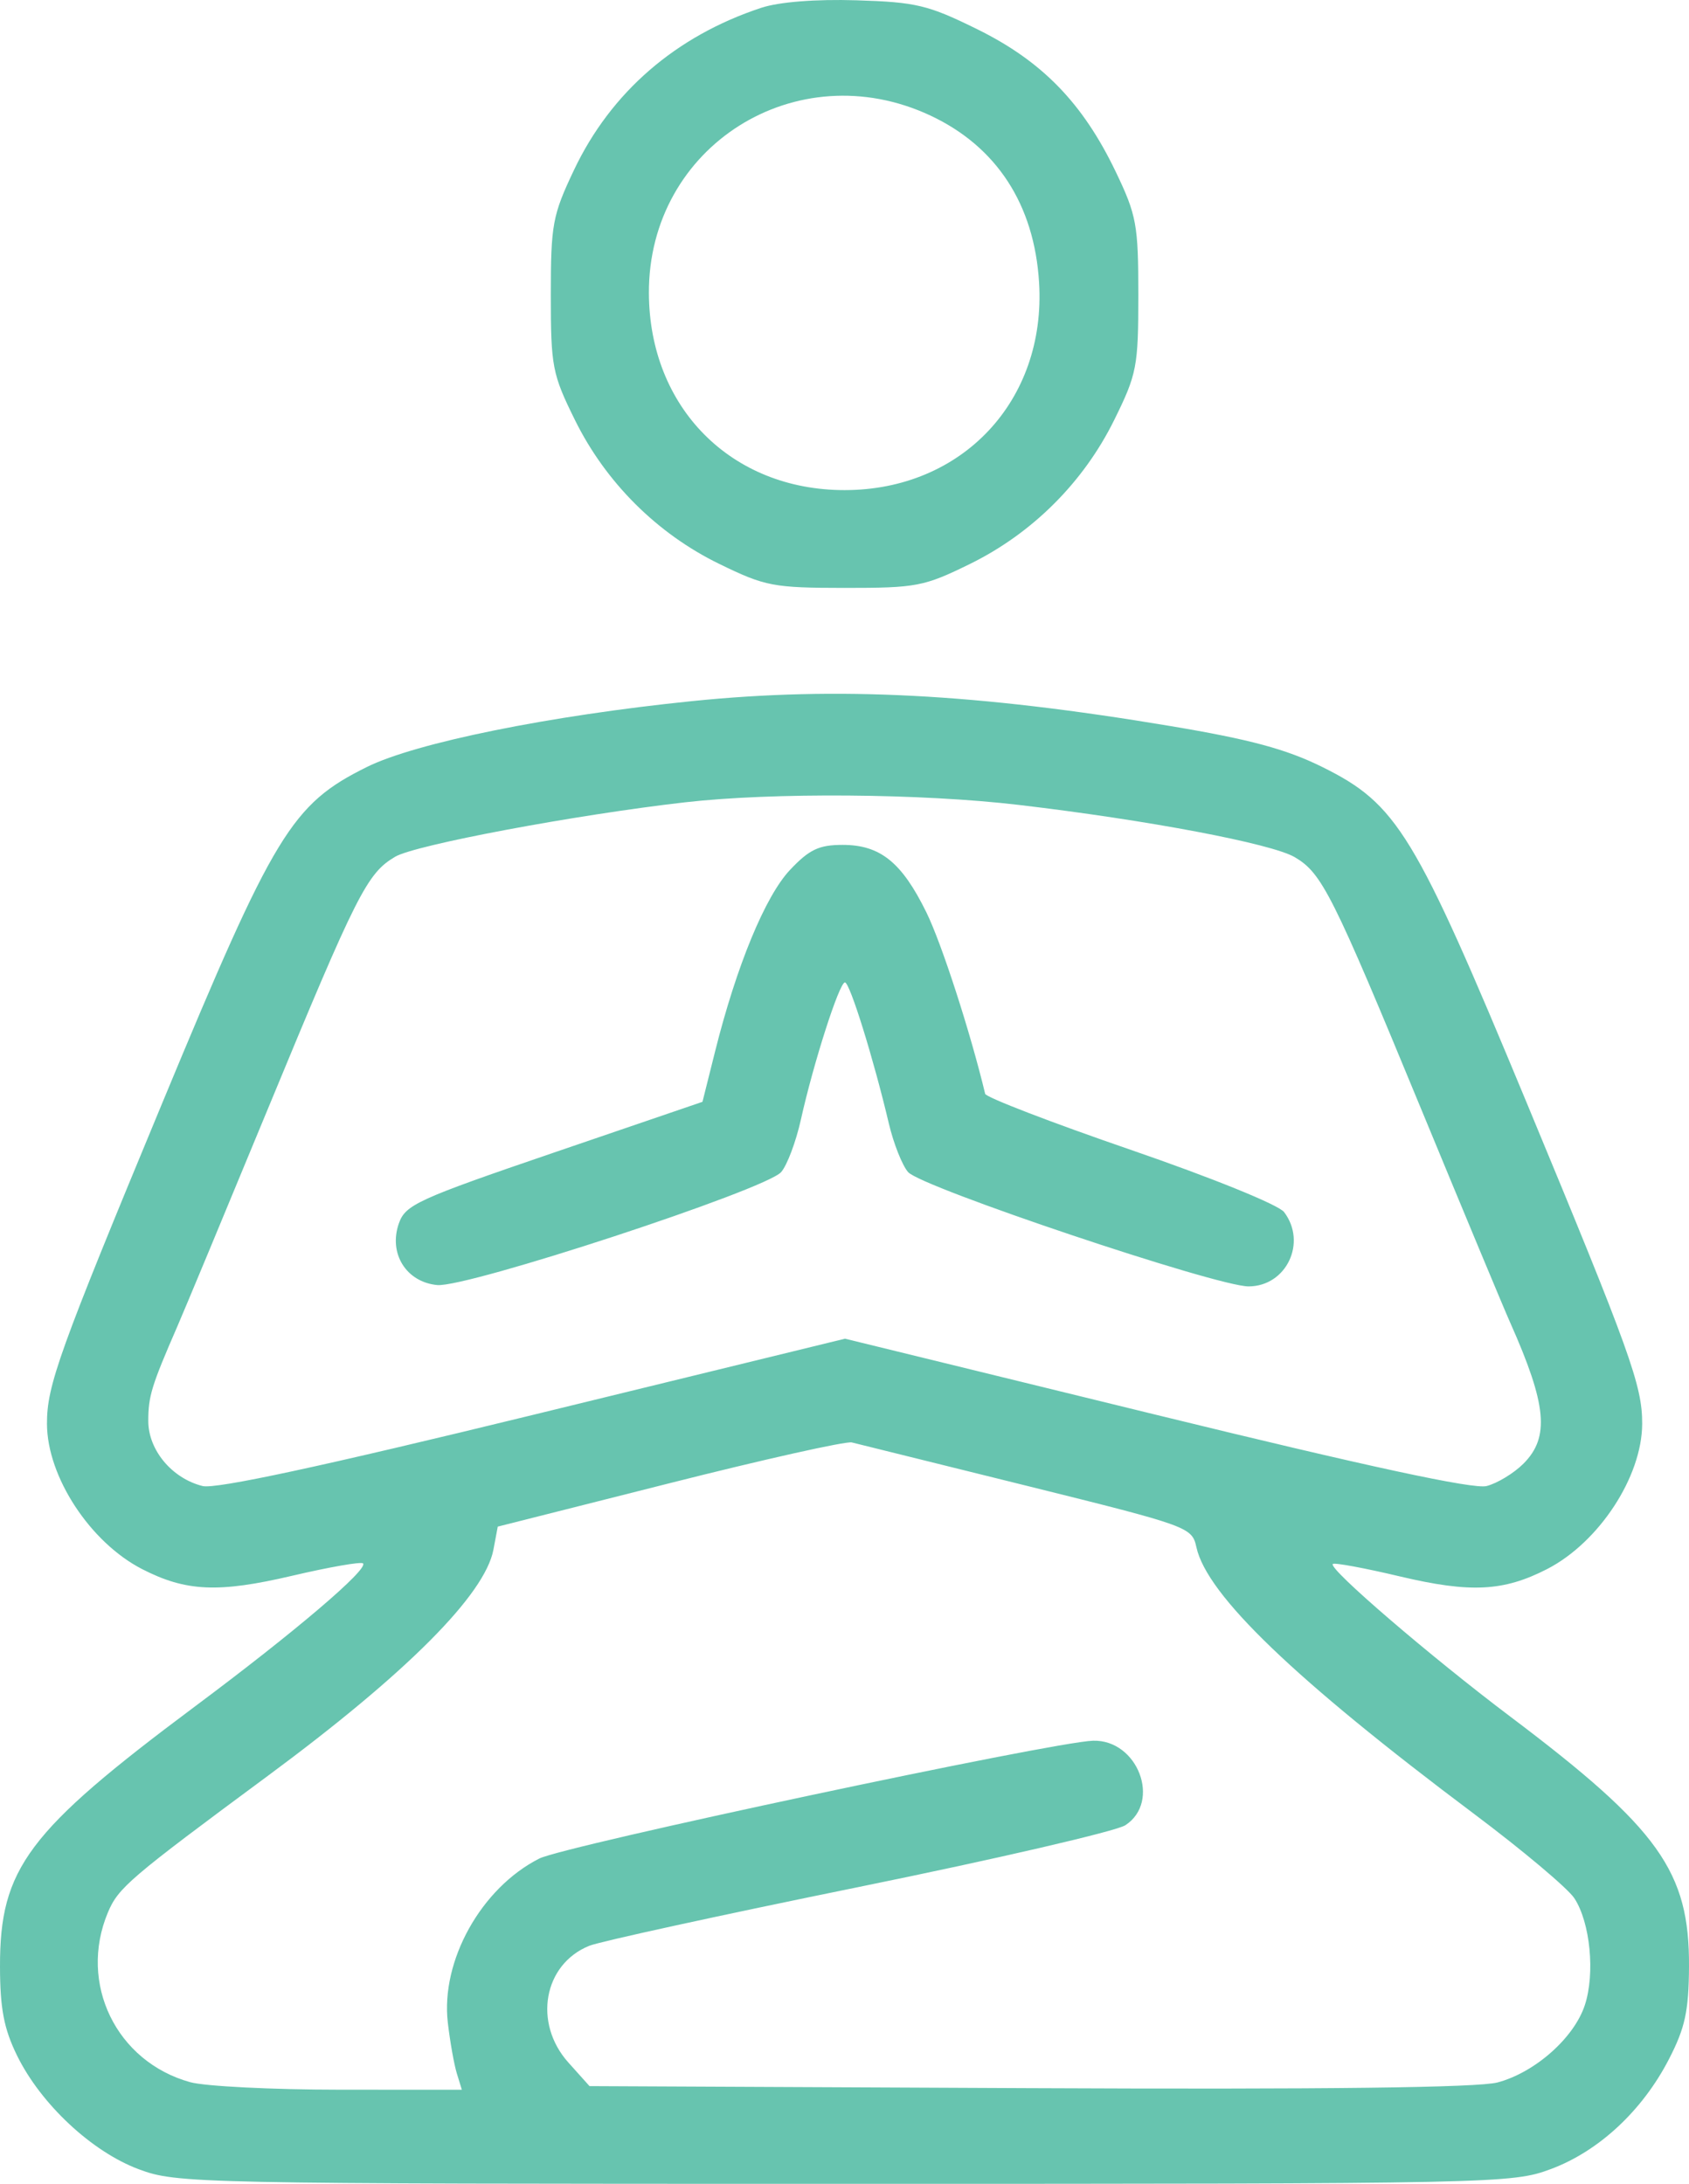 <?xml version="1.0" encoding="UTF-8"?> <svg xmlns="http://www.w3.org/2000/svg" width="58" height="75" viewBox="0 0 58 75" fill="none"> <path fill-rule="evenodd" clip-rule="evenodd" d="M26.138 0.269C23.202 1.24 20.98 3.165 19.71 5.84C18.973 7.394 18.915 7.706 18.915 10.131C18.915 12.592 18.964 12.846 19.744 14.426C20.802 16.57 22.566 18.328 24.704 19.369C26.281 20.137 26.552 20.189 29.008 20.191C31.475 20.192 31.726 20.144 33.312 19.366C35.453 18.313 37.206 16.564 38.261 14.426C39.041 12.846 39.09 12.592 39.09 10.131C39.09 7.717 39.03 7.392 38.315 5.9C37.184 3.541 35.788 2.104 33.565 1.007C31.87 0.171 31.461 0.073 29.41 0.01C28.002 -0.033 26.754 0.066 26.138 0.269ZM31.947 3.967C34.222 5.032 35.518 7.022 35.682 9.704C35.929 13.755 33.045 16.832 29.002 16.832C25.107 16.832 22.296 13.999 22.283 10.061C22.267 5.02 27.35 1.815 31.947 3.967ZM23.772 24.078C18.876 24.576 14.277 25.508 12.594 26.343C10.019 27.621 9.424 28.597 5.592 37.833C2.016 46.452 1.609 47.585 1.613 48.901C1.619 50.718 3.096 52.972 4.882 53.889C6.387 54.661 7.498 54.711 10.028 54.118C11.304 53.819 12.401 53.627 12.466 53.692C12.661 53.887 10.137 56.037 6.698 58.602C0.944 62.897 -0.007 64.166 3.52611e-05 67.543C0.003 68.986 0.135 69.675 0.585 70.593C1.403 72.262 3.153 73.897 4.765 74.499C6.075 74.988 6.655 75 29.002 75C51.45 75 51.925 74.99 53.258 74.492C54.905 73.877 56.398 72.488 57.31 70.721C57.866 69.644 57.99 69.071 58 67.543C58.02 64.274 56.97 62.804 51.87 58.959C49.097 56.868 45.609 53.87 45.767 53.713C45.821 53.659 46.859 53.851 48.075 54.14C50.493 54.712 51.627 54.656 53.123 53.889C54.908 52.972 56.386 50.718 56.392 48.901C56.396 47.586 55.994 46.469 52.413 37.84C48.577 28.598 47.981 27.619 45.413 26.344C44.173 25.729 42.929 25.393 40.192 24.935C33.54 23.82 28.76 23.571 23.772 24.078ZM34.981 27.643C39.415 28.165 43.667 28.971 44.463 29.439C45.398 29.991 45.75 30.692 48.803 38.089C50.271 41.643 51.645 44.943 51.859 45.421C53.119 48.251 53.223 49.36 52.312 50.27C51.981 50.599 51.412 50.944 51.047 51.036C50.594 51.149 46.984 50.37 39.701 48.589L29.018 45.975L18.318 48.588C11.047 50.363 7.405 51.148 6.956 51.035C5.904 50.772 5.092 49.798 5.092 48.8C5.092 47.952 5.202 47.594 6.093 45.546C6.331 44.999 7.728 41.643 9.196 38.089C12.265 30.662 12.603 29.994 13.57 29.423C14.261 29.016 19.748 27.986 23.523 27.554C26.541 27.21 31.636 27.249 34.981 27.643ZM27.132 29.872C26.28 30.773 25.294 33.162 24.556 36.11L24.123 37.84L19.031 39.58C14.329 41.187 13.92 41.374 13.695 42.021C13.338 43.05 13.949 44.03 15.012 44.133C16.029 44.231 26.295 40.859 26.825 40.253C27.029 40.019 27.332 39.214 27.5 38.462C27.933 36.509 28.822 33.739 29.015 33.739C29.183 33.739 29.998 36.36 30.523 38.586C30.684 39.27 30.981 40.019 31.183 40.253C31.634 40.774 41.773 44.179 42.874 44.179C44.172 44.179 44.892 42.675 44.095 41.626C43.905 41.377 41.619 40.449 38.821 39.486C36.105 38.551 33.859 37.687 33.83 37.565C33.323 35.45 32.337 32.403 31.812 31.334C30.968 29.614 30.227 29.016 28.936 29.016C28.124 29.016 27.791 29.174 27.132 29.872ZM35.278 51.032C40.843 52.414 40.932 52.447 41.085 53.14C41.447 54.782 44.453 57.67 50.607 62.286C52.285 63.544 53.84 64.852 54.063 65.192C54.609 66.024 54.781 67.782 54.421 68.868C54.05 69.989 52.715 71.172 51.43 71.517C50.761 71.697 45.514 71.761 35.341 71.714L20.244 71.644L19.517 70.833C18.303 69.476 18.664 67.459 20.235 66.825C20.605 66.676 24.771 65.767 29.492 64.805C34.213 63.843 38.332 62.889 38.645 62.684C39.886 61.873 39.067 59.737 37.534 59.782C36.146 59.823 19.384 63.391 18.518 63.829C16.523 64.84 15.13 67.34 15.378 69.465C15.454 70.117 15.593 70.902 15.688 71.21L15.86 71.769L11.659 71.767C9.348 71.766 7.041 71.65 6.532 71.509C3.991 70.805 2.686 68.116 3.704 65.683C4.061 64.831 4.441 64.506 9.202 60.985C13.961 57.465 16.655 54.763 16.945 53.218L17.093 52.429L22.986 50.94C26.226 50.12 29.046 49.49 29.251 49.538C29.457 49.587 32.169 50.259 35.278 51.032Z" fill="#67C4AF"></path> </svg> 